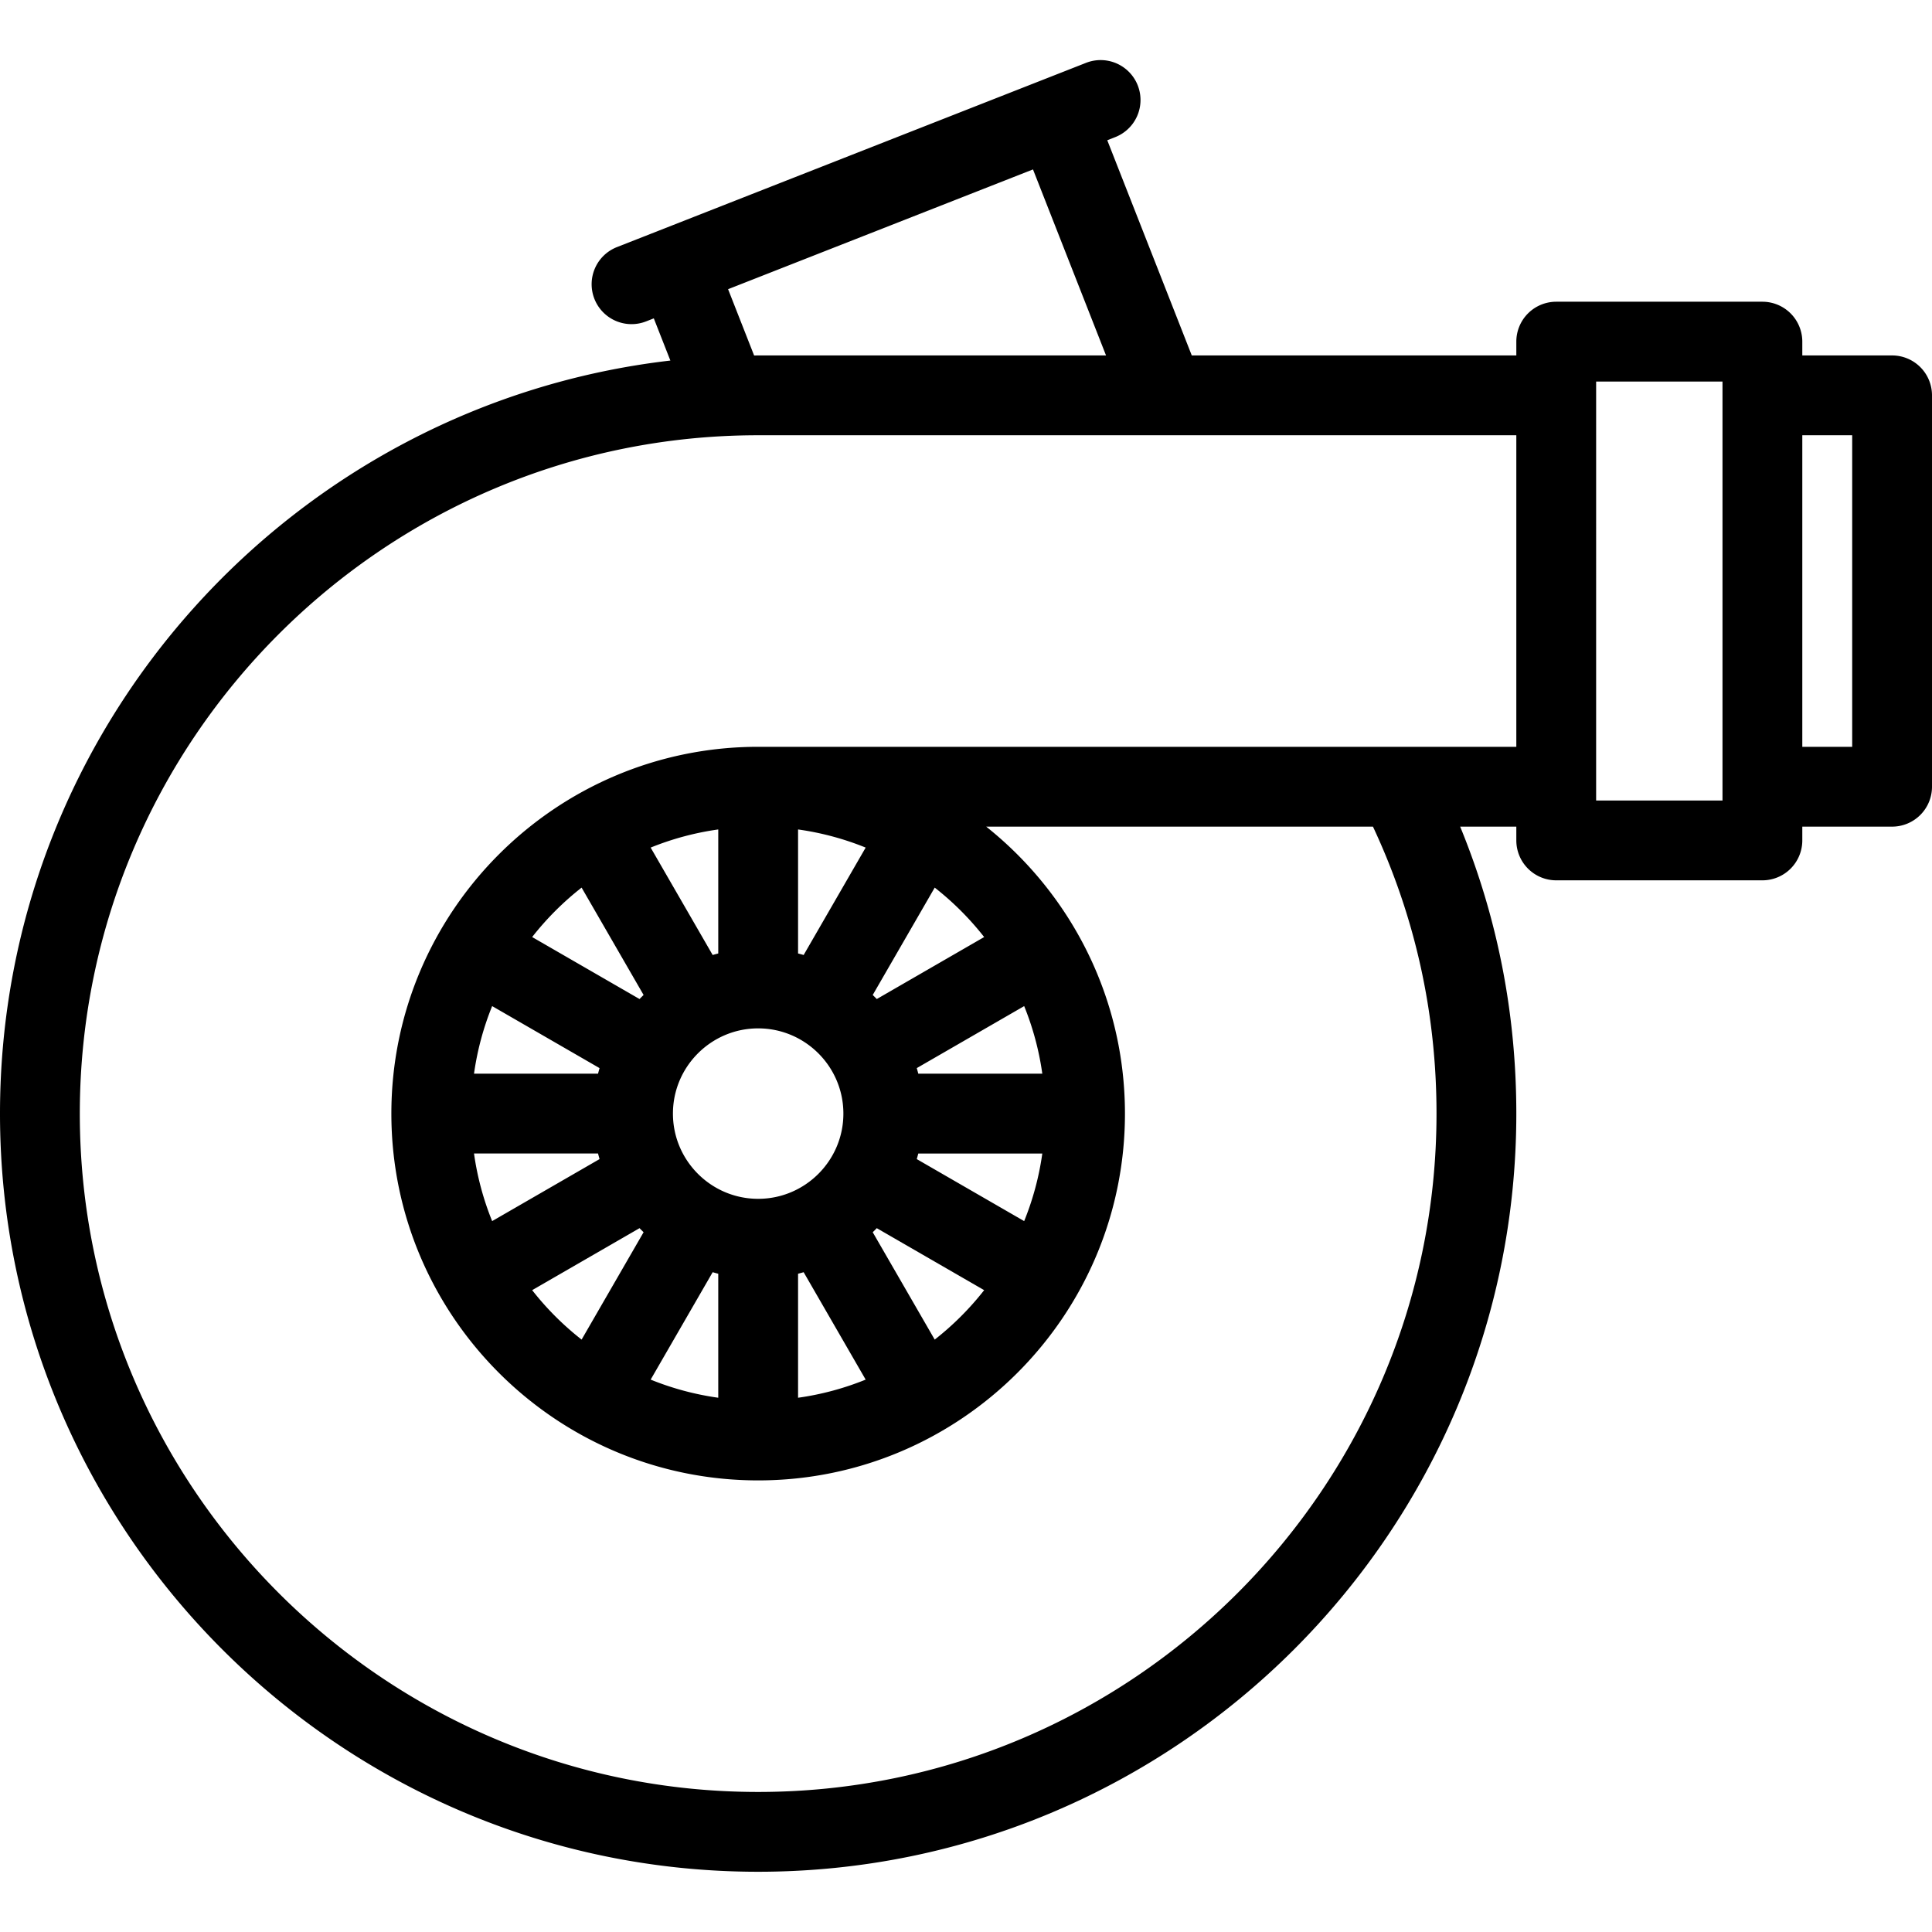 <svg xmlns="http://www.w3.org/2000/svg" viewBox="0 0 435.73 435.73"><path d="M426.73 80.164h-20.251v-3.115a9 9 0 0 0-9-9h-46.498a9 9 0 0 0-9 9v3.115h-73.197L249.726 31.63l1.694-.665a9 9 0 1 0-6.58-16.753L139.182 55.713a9 9 0 1 0 6.58 16.754l1.691-.665 3.737 9.515C66.2 91.163 0 163.568 0 251.154c0 94.284 76.706 170.99 170.99 170.99s170.99-76.706 170.99-170.99c0-22.533-4.254-44.242-12.664-64.72h12.665v3.109a9 9 0 0 0 9 9h46.498a9 9 0 0 0 9-9v-3.109h20.251a9 9 0 0 0 9-9v-88.27a9 9 0 0 0-9-9zM164.207 65.221l68.767-27.01 16.474 41.953H170.99c-.304 0-.606.01-.91.012l-5.873-14.955zm6.783 103.209c.001 0 .001 0 0 0-45.614 0-82.724 37.11-82.724 82.724s37.109 82.724 82.724 82.724 82.724-37.11 82.724-82.724c0-26.188-12.246-49.556-31.297-64.724h87.229c9.508 20.29 14.334 42.035 14.334 64.725 0 84.359-68.631 152.99-152.99 152.99S18 335.513 18 251.154c0-84.359 68.631-152.99 152.99-152.99h170.991v70.27l-170.991-.004zm19.221 82.724c0 10.598-8.622 19.22-19.221 19.22-10.598 0-19.22-8.622-19.22-19.22s8.622-19.221 19.22-19.221c10.599 0 19.221 8.623 19.221 19.221zM179.99 215.04v-27.97a64.128 64.128 0 0 1 15.246 4.09l-13.986 24.223a35.42 35.42 0 0 0-1.26-.343zm-18 0a37.04 37.04 0 0 0-1.26.343l-13.985-24.223a64.128 64.128 0 0 1 15.246-4.09v27.97zm-30.819-14.855l13.981 24.216c-.311.3-.615.605-.916.916l-24.216-13.981a65.296 65.296 0 0 1 11.151-11.151zm-20.175 26.724l24.224 13.986c-.12.417-.237.836-.343 1.259h-27.971a64.168 64.168 0 0 1 4.09-15.245zm23.881 33.245c.106.423.223.841.343 1.259l-24.224 13.986a64.215 64.215 0 0 1-4.09-15.245h27.971zm9.36 16.838c.3.311.605.615.915.915l-13.981 24.216a65.285 65.285 0 0 1-11.15-11.15l24.216-13.981zm16.493 9.932c.418.12.836.238 1.26.343v27.97a64.108 64.108 0 0 1-15.245-4.09l13.985-24.223zm19.26.344c.423-.105.842-.223 1.259-.343l13.986 24.223a64.12 64.12 0 0 1-15.245 4.09v-27.97zm30.819 14.855l-13.981-24.215c.31-.3.615-.605.916-.916l24.216 13.981a65.29 65.29 0 0 1-11.151 11.15zm20.175-26.723l-24.223-13.985c.12-.418.238-.836.343-1.26h27.97a64.18 64.18 0 0 1-4.09 15.245zm-23.88-33.246a35.42 35.42 0 0 0-.343-1.26l24.223-13.985a64.168 64.168 0 0 1 4.09 15.245h-27.97zm-9.36-16.838a35.96 35.96 0 0 0-.916-.916l13.981-24.215a65.285 65.285 0 0 1 11.15 11.15l-24.215 13.981zm190.735-44.773h-28.498V86.049h28.498v94.494zm29.251-12.109h-11.251v-70.27h11.251v70.27z"/></svg>